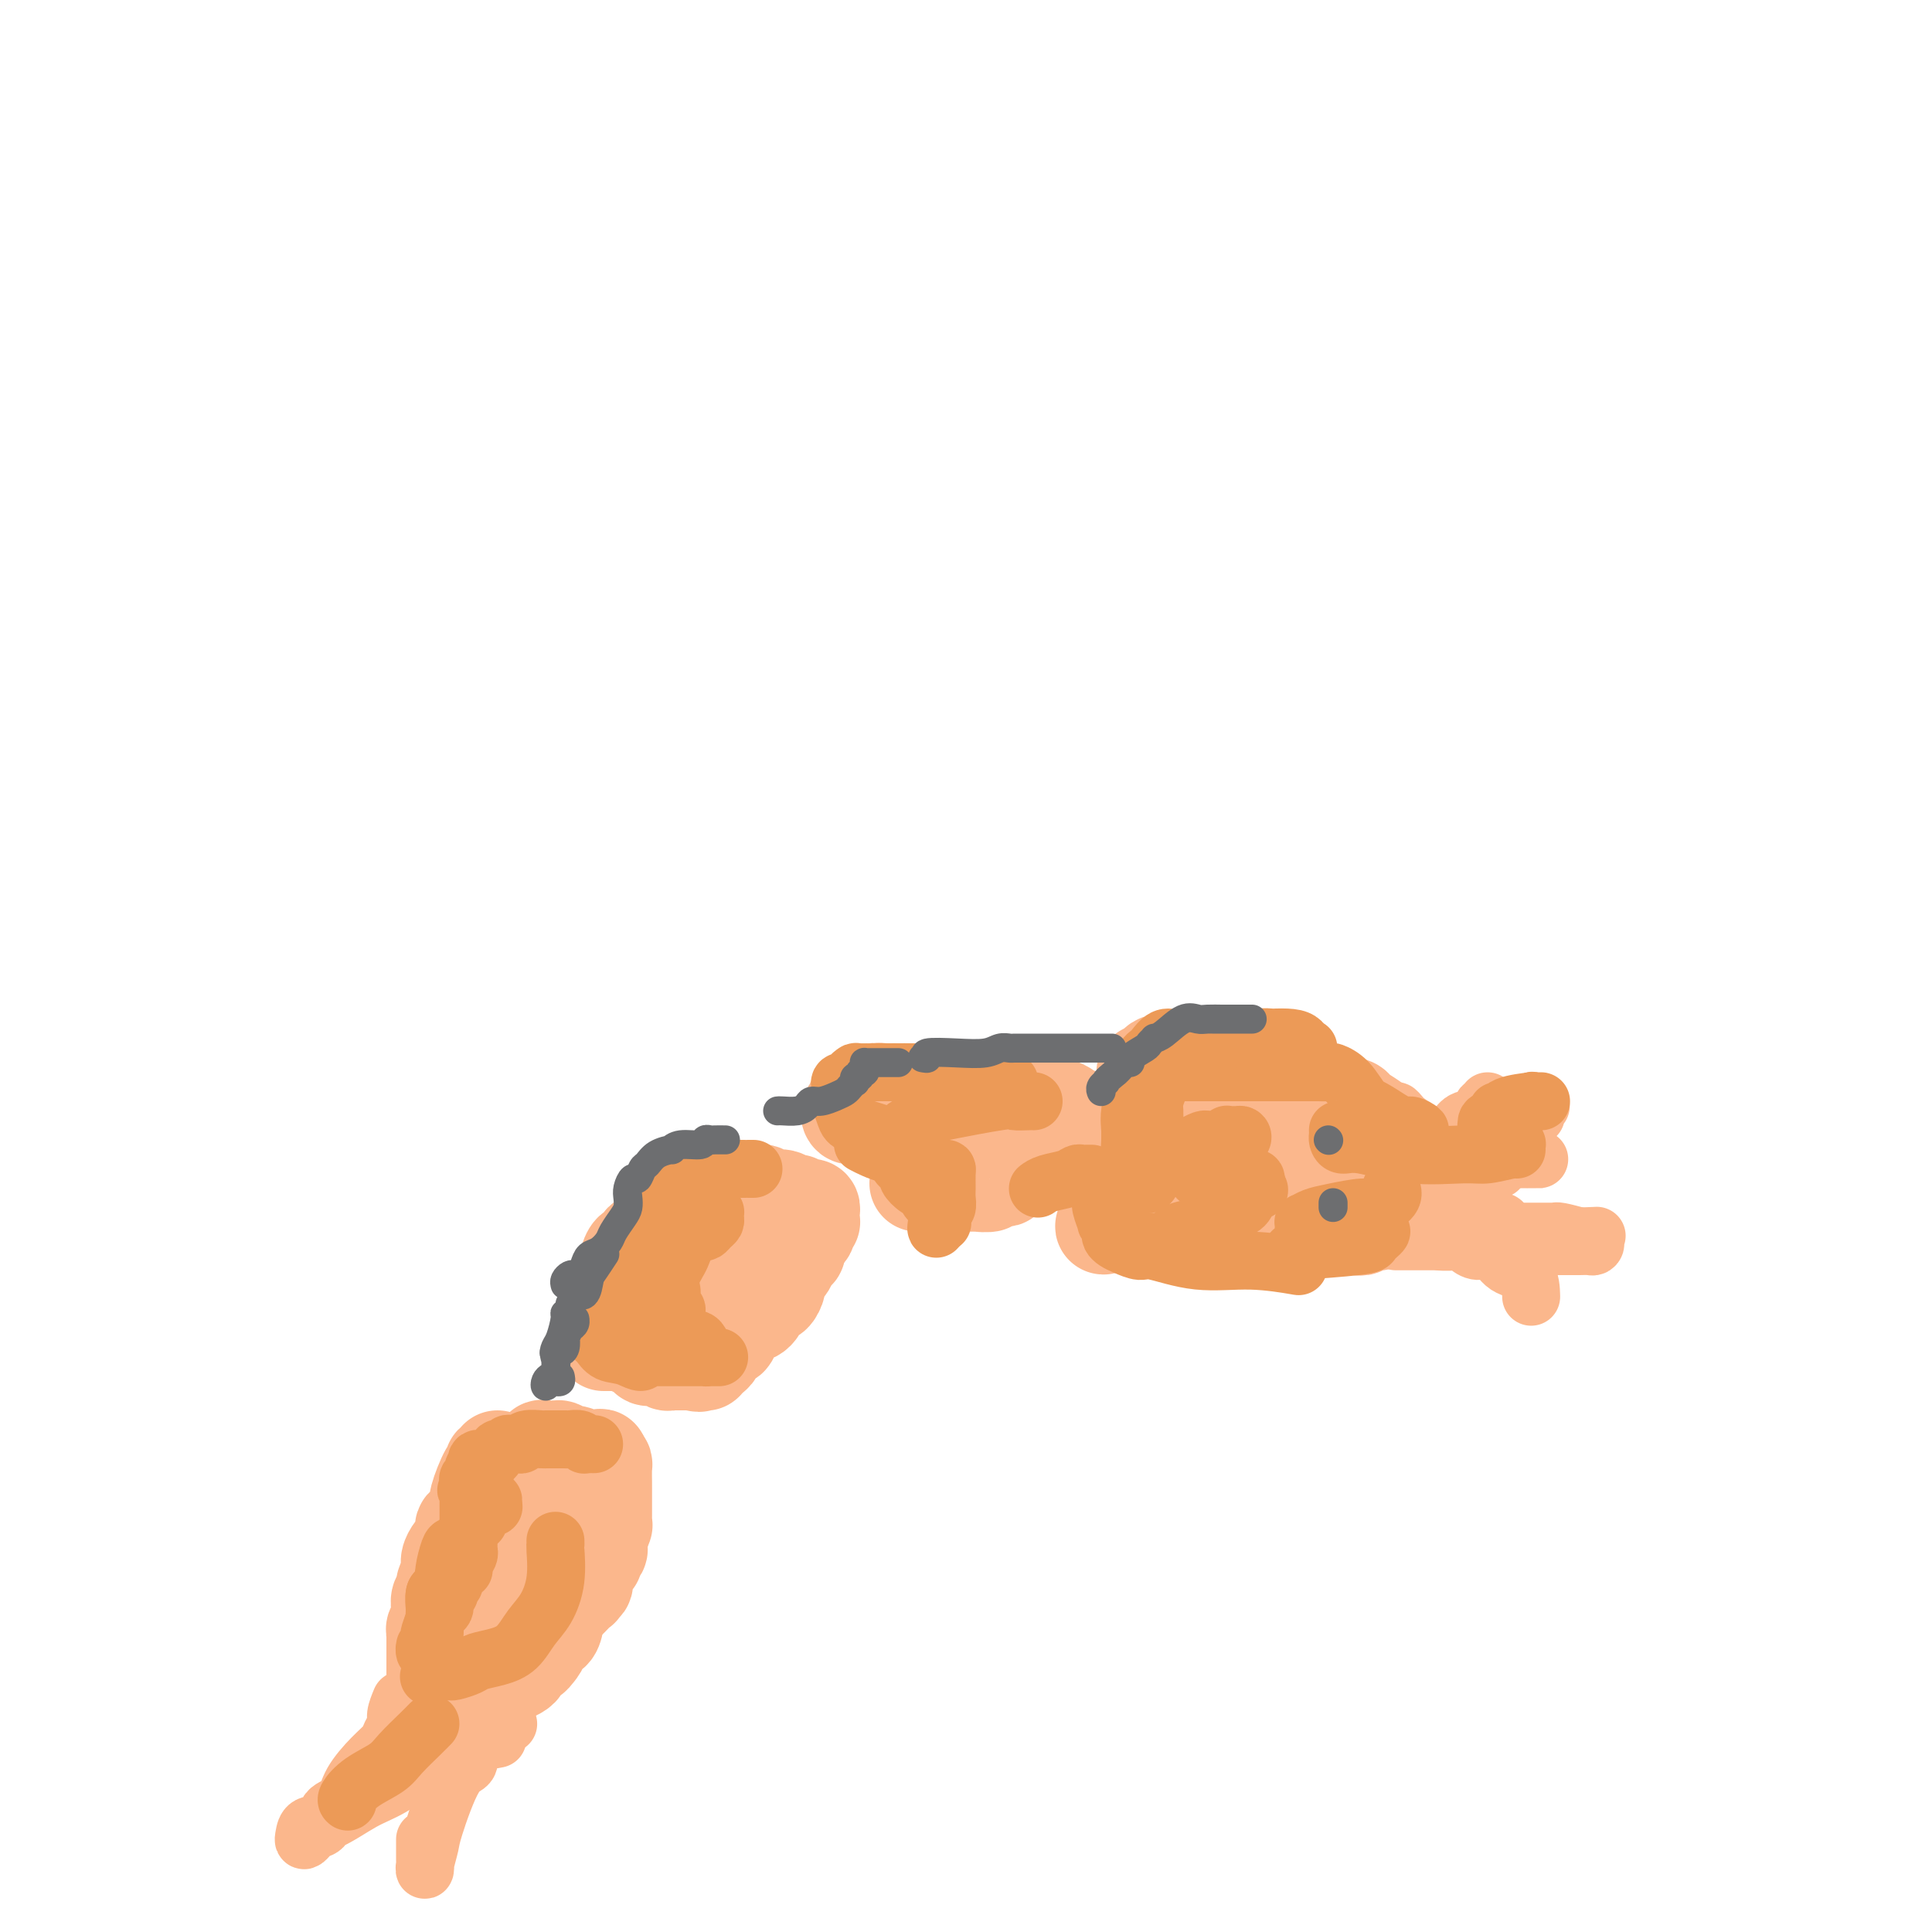 <svg viewBox='0 0 400 400' version='1.1' xmlns='http://www.w3.org/2000/svg' xmlns:xlink='http://www.w3.org/1999/xlink'><g fill='none' stroke='#FBB78C' stroke-width='20' stroke-linecap='round' stroke-linejoin='round'><path d='M103,302c0.117,0.455 0.234,0.910 0,1c-0.234,0.090 -0.819,-0.185 -1,0c-0.181,0.185 0.041,0.831 0,1c-0.041,0.169 -0.344,-0.138 -1,1c-0.656,1.138 -1.663,3.722 -2,5c-0.337,1.278 -0.002,1.249 0,2c0.002,0.751 -0.328,2.280 -1,3c-0.672,0.720 -1.687,0.630 -2,1c-0.313,0.370 0.075,1.200 0,2c-0.075,0.800 -0.612,1.570 -1,2c-0.388,0.430 -0.626,0.521 -1,1c-0.374,0.479 -0.884,1.347 -1,2c-0.116,0.653 0.161,1.091 0,2c-0.161,0.909 -0.761,2.288 -1,3c-0.239,0.712 -0.116,0.755 0,1c0.116,0.245 0.227,0.691 0,1c-0.227,0.309 -0.792,0.482 -1,1c-0.208,0.518 -0.060,1.381 0,2c0.060,0.619 0.030,0.993 0,1c-0.030,0.007 -0.061,-0.353 0,0c0.061,0.353 0.212,1.417 0,2c-0.212,0.583 -0.789,0.683 -1,1c-0.211,0.317 -0.057,0.849 0,1c0.057,0.151 0.015,-0.080 0,0c-0.015,0.080 -0.004,0.472 0,1c0.004,0.528 0.001,1.191 0,2c-0.001,0.809 -0.000,1.763 0,2c0.000,0.237 0.000,-0.244 0,0c-0.000,0.244 -0.000,1.213 0,2c0.000,0.787 0.000,1.394 0,2'/><path d='M90,347c-0.154,2.426 -0.038,0.492 0,0c0.038,-0.492 -0.001,0.457 0,1c0.001,0.543 0.041,0.681 0,1c-0.041,0.319 -0.165,0.818 0,1c0.165,0.182 0.618,0.046 1,0c0.382,-0.046 0.692,-0.002 1,0c0.308,0.002 0.612,-0.037 2,0c1.388,0.037 3.858,0.150 5,0c1.142,-0.150 0.955,-0.562 1,-1c0.045,-0.438 0.322,-0.901 1,-1c0.678,-0.099 1.757,0.167 2,0c0.243,-0.167 -0.351,-0.766 0,-1c0.351,-0.234 1.649,-0.104 2,0c0.351,0.104 -0.243,0.182 0,0c0.243,-0.182 1.322,-0.622 2,-1c0.678,-0.378 0.955,-0.692 1,-1c0.045,-0.308 -0.141,-0.610 0,-1c0.141,-0.390 0.610,-0.869 1,-1c0.390,-0.131 0.699,0.086 1,0c0.301,-0.086 0.592,-0.475 1,-1c0.408,-0.525 0.932,-1.187 1,-2c0.068,-0.813 -0.322,-1.776 0,-2c0.322,-0.224 1.354,0.290 2,0c0.646,-0.290 0.905,-1.386 1,-2c0.095,-0.614 0.027,-0.747 0,-1c-0.027,-0.253 -0.014,-0.627 0,-1'/><path d='M115,334c1.720,-2.184 1.022,-1.144 1,-1c-0.022,0.144 0.634,-0.607 1,-1c0.366,-0.393 0.441,-0.429 1,-1c0.559,-0.571 1.600,-1.676 2,-2c0.400,-0.324 0.159,0.135 0,0c-0.159,-0.135 -0.235,-0.862 0,-1c0.235,-0.138 0.780,0.313 1,0c0.220,-0.313 0.115,-1.390 0,-2c-0.115,-0.610 -0.241,-0.755 0,-1c0.241,-0.245 0.848,-0.592 1,-1c0.152,-0.408 -0.152,-0.879 0,-1c0.152,-0.121 0.759,0.108 1,0c0.241,-0.108 0.116,-0.551 0,-1c-0.116,-0.449 -0.224,-0.902 0,-1c0.224,-0.098 0.778,0.160 1,0c0.222,-0.160 0.112,-0.740 0,-1c-0.112,-0.260 -0.226,-0.202 0,-1c0.226,-0.798 0.793,-2.451 1,-3c0.207,-0.549 0.056,0.006 0,0c-0.056,-0.006 -0.015,-0.575 0,-1c0.015,-0.425 0.004,-0.708 0,-1c-0.004,-0.292 -0.001,-0.593 0,-1c0.001,-0.407 0.000,-0.919 0,-1c-0.000,-0.081 -0.000,0.269 0,0c0.000,-0.269 0.001,-1.158 0,-2c-0.001,-0.842 -0.003,-1.637 0,-2c0.003,-0.363 0.011,-0.293 0,-1c-0.011,-0.707 -0.041,-2.190 0,-3c0.041,-0.810 0.155,-0.946 0,-1c-0.155,-0.054 -0.577,-0.027 -1,0'/><path d='M124,303c0.189,-2.719 0.660,-0.517 0,0c-0.660,0.517 -2.453,-0.650 -3,-1c-0.547,-0.350 0.151,0.116 0,0c-0.151,-0.116 -1.150,-0.816 -2,-1c-0.850,-0.184 -1.551,0.147 -2,0c-0.449,-0.147 -0.645,-0.771 -1,-1c-0.355,-0.229 -0.869,-0.063 -1,0c-0.131,0.063 0.123,0.024 0,0c-0.123,-0.024 -0.622,-0.032 -1,0c-0.378,0.032 -0.637,0.102 -1,0c-0.363,-0.102 -0.832,-0.378 -1,0c-0.168,0.378 -0.035,1.411 0,2c0.035,0.589 -0.029,0.736 0,1c0.029,0.264 0.151,0.647 0,2c-0.151,1.353 -0.576,3.677 -1,6'/><path d='M111,311c-0.849,2.237 -1.470,2.328 -2,3c-0.530,0.672 -0.969,1.923 -1,3c-0.031,1.077 0.347,1.980 0,3c-0.347,1.020 -1.417,2.157 -2,3c-0.583,0.843 -0.677,1.392 -1,2c-0.323,0.608 -0.875,1.276 -1,2c-0.125,0.724 0.177,1.503 0,2c-0.177,0.497 -0.832,0.711 -1,1c-0.168,0.289 0.150,0.651 0,1c-0.150,0.349 -0.768,0.683 -1,1c-0.232,0.317 -0.076,0.616 0,1c0.076,0.384 0.074,0.852 0,1c-0.074,0.148 -0.219,-0.024 0,0c0.219,0.024 0.804,0.243 1,0c0.196,-0.243 0.004,-0.947 0,-1c-0.004,-0.053 0.181,0.546 1,0c0.819,-0.546 2.271,-2.239 3,-3c0.729,-0.761 0.735,-0.592 1,-1c0.265,-0.408 0.789,-1.392 1,-2c0.211,-0.608 0.109,-0.840 0,-1c-0.109,-0.160 -0.225,-0.249 0,-1c0.225,-0.751 0.791,-2.164 1,-4c0.209,-1.836 0.060,-4.096 0,-5c-0.060,-0.904 -0.030,-0.452 0,0'/><path d='M125,278c0.333,-0.001 0.667,-0.001 1,0c0.333,0.001 0.666,0.004 1,0c0.334,-0.004 0.671,-0.016 1,0c0.329,0.016 0.652,0.061 1,0c0.348,-0.061 0.720,-0.228 1,0c0.280,0.228 0.466,0.849 1,1c0.534,0.151 1.415,-0.170 2,0c0.585,0.170 0.874,0.830 1,1c0.126,0.170 0.089,-0.151 0,0c-0.089,0.151 -0.232,0.773 0,1c0.232,0.227 0.837,0.060 1,0c0.163,-0.060 -0.115,-0.012 0,0c0.115,0.012 0.623,-0.011 1,0c0.377,0.011 0.622,0.055 1,0c0.378,-0.055 0.889,-0.211 1,0c0.111,0.211 -0.177,0.789 0,1c0.177,0.211 0.821,0.057 1,0c0.179,-0.057 -0.106,-0.015 0,0c0.106,0.015 0.603,0.004 1,0c0.397,-0.004 0.694,-0.001 1,0c0.306,0.001 0.621,0.000 1,0c0.379,-0.000 0.823,-0.000 1,0c0.177,0.000 0.089,0.000 0,0'/><path d='M143,282c2.967,0.618 1.386,0.163 1,0c-0.386,-0.163 0.423,-0.033 1,0c0.577,0.033 0.923,-0.031 1,0c0.077,0.031 -0.116,0.158 0,0c0.116,-0.158 0.542,-0.601 1,-1c0.458,-0.399 0.949,-0.754 1,-1c0.051,-0.246 -0.337,-0.384 0,-1c0.337,-0.616 1.401,-1.710 2,-2c0.599,-0.290 0.734,0.224 1,0c0.266,-0.224 0.663,-1.184 1,-2c0.337,-0.816 0.615,-1.486 1,-2c0.385,-0.514 0.877,-0.873 1,-1c0.123,-0.127 -0.125,-0.023 0,0c0.125,0.023 0.621,-0.035 1,0c0.379,0.035 0.640,0.163 1,0c0.360,-0.163 0.817,-0.619 1,-1c0.183,-0.381 0.090,-0.689 0,-1c-0.090,-0.311 -0.178,-0.625 0,-1c0.178,-0.375 0.622,-0.812 1,-1c0.378,-0.188 0.689,-0.126 1,0c0.311,0.126 0.622,0.318 1,0c0.378,-0.318 0.822,-1.145 1,-2c0.178,-0.855 0.089,-1.738 0,-2c-0.089,-0.262 -0.178,0.098 0,0c0.178,-0.098 0.622,-0.652 1,-1c0.378,-0.348 0.690,-0.488 1,-1c0.310,-0.512 0.619,-1.395 1,-2c0.381,-0.605 0.833,-0.932 1,-1c0.167,-0.068 0.048,0.123 0,0c-0.048,-0.123 -0.024,-0.562 0,-1'/><path d='M165,258c1.405,-2.400 0.916,-1.901 1,-2c0.084,-0.099 0.740,-0.796 1,-1c0.260,-0.204 0.122,0.086 0,0c-0.122,-0.086 -0.229,-0.548 0,-1c0.229,-0.452 0.794,-0.895 1,-1c0.206,-0.105 0.052,0.129 0,0c-0.052,-0.129 -0.003,-0.622 0,-1c0.003,-0.378 -0.041,-0.641 0,-1c0.041,-0.359 0.166,-0.813 0,-1c-0.166,-0.187 -0.625,-0.107 -1,0c-0.375,0.107 -0.667,0.240 -1,0c-0.333,-0.240 -0.709,-0.853 -1,-1c-0.291,-0.147 -0.499,0.171 -1,0c-0.501,-0.171 -1.295,-0.830 -2,-1c-0.705,-0.170 -1.320,0.151 -2,0c-0.680,-0.151 -1.425,-0.773 -2,-1c-0.575,-0.227 -0.981,-0.060 -1,0c-0.019,0.060 0.348,0.014 0,0c-0.348,-0.014 -1.410,0.003 -2,0c-0.590,-0.003 -0.706,-0.025 -1,0c-0.294,0.025 -0.764,0.098 -1,0c-0.236,-0.098 -0.239,-0.367 -1,0c-0.761,0.367 -2.282,1.368 -3,2c-0.718,0.632 -0.634,0.894 -1,1c-0.366,0.106 -1.182,0.056 -2,0c-0.818,-0.056 -1.636,-0.117 -2,0c-0.364,0.117 -0.273,0.413 -1,1c-0.727,0.587 -2.273,1.466 -3,2c-0.727,0.534 -0.636,0.724 -1,1c-0.364,0.276 -1.182,0.638 -2,1'/><path d='M137,255c-3.427,1.273 -1.496,0.454 -1,0c0.496,-0.454 -0.444,-0.544 -1,0c-0.556,0.544 -0.727,1.721 -1,2c-0.273,0.279 -0.646,-0.339 -1,0c-0.354,0.339 -0.687,1.636 -1,2c-0.313,0.364 -0.605,-0.204 -1,0c-0.395,0.204 -0.895,1.181 -1,2c-0.105,0.819 0.183,1.480 0,2c-0.183,0.520 -0.836,0.900 -1,1c-0.164,0.100 0.163,-0.079 0,0c-0.163,0.079 -0.814,0.417 -1,1c-0.186,0.583 0.094,1.413 0,2c-0.094,0.587 -0.562,0.932 -1,1c-0.438,0.068 -0.846,-0.139 -1,0c-0.154,0.139 -0.053,0.626 0,1c0.053,0.374 0.057,0.635 0,1c-0.057,0.365 -0.174,0.834 0,1c0.174,0.166 0.639,0.031 1,0c0.361,-0.031 0.619,0.044 1,0c0.381,-0.044 0.886,-0.208 1,0c0.114,0.208 -0.162,0.788 0,1c0.162,0.212 0.764,0.057 1,0c0.236,-0.057 0.108,-0.015 0,0c-0.108,0.015 -0.196,0.004 0,0c0.196,-0.004 0.676,-0.000 1,0c0.324,0.000 0.493,-0.003 1,0c0.507,0.003 1.352,0.011 2,0c0.648,-0.011 1.097,-0.041 2,0c0.903,0.041 2.258,0.155 3,0c0.742,-0.155 0.871,-0.577 1,-1'/><path d='M140,271c2.799,0.127 2.796,-0.555 3,-1c0.204,-0.445 0.615,-0.654 1,-1c0.385,-0.346 0.743,-0.829 1,-1c0.257,-0.171 0.412,-0.031 1,0c0.588,0.031 1.608,-0.048 2,0c0.392,0.048 0.155,0.223 0,0c-0.155,-0.223 -0.227,-0.844 0,-1c0.227,-0.156 0.752,0.155 1,0c0.248,-0.155 0.219,-0.774 0,-1c-0.219,-0.226 -0.630,-0.058 -1,0c-0.370,0.058 -0.701,0.005 -1,0c-0.299,-0.005 -0.567,0.037 -1,0c-0.433,-0.037 -1.030,-0.154 -2,0c-0.970,0.154 -2.311,0.577 -3,1c-0.689,0.423 -0.724,0.845 -1,1c-0.276,0.155 -0.793,0.044 -1,0c-0.207,-0.044 -0.103,-0.022 0,0'/><path d='M190,245c0.303,0.000 0.606,0.000 1,0c0.394,-0.000 0.879,-0.000 1,0c0.121,0.000 -0.122,0.000 0,0c0.122,-0.000 0.610,-0.000 1,0c0.390,0.000 0.682,0.000 1,0c0.318,-0.000 0.661,-0.000 1,0c0.339,0.000 0.673,0.000 1,0c0.327,-0.000 0.649,-0.000 1,0c0.351,0.000 0.733,0.001 1,0c0.267,-0.001 0.418,-0.004 1,0c0.582,0.004 1.593,0.016 2,0c0.407,-0.016 0.209,-0.061 1,0c0.791,0.061 2.570,0.228 3,0c0.430,-0.228 -0.488,-0.849 0,-1c0.488,-0.151 2.384,0.170 3,0c0.616,-0.170 -0.048,-0.829 0,-1c0.048,-0.171 0.808,0.148 1,0c0.192,-0.148 -0.183,-0.761 0,-1c0.183,-0.239 0.924,-0.103 1,0c0.076,0.103 -0.513,0.172 0,0c0.513,-0.172 2.126,-0.586 3,-1c0.874,-0.414 1.008,-0.828 1,-1c-0.008,-0.172 -0.157,-0.101 0,0c0.157,0.101 0.620,0.234 1,0c0.380,-0.234 0.676,-0.833 1,-1c0.324,-0.167 0.675,0.099 1,0c0.325,-0.099 0.623,-0.563 1,-1c0.377,-0.437 0.832,-0.849 1,-1c0.168,-0.151 0.048,-0.043 0,0c-0.048,0.043 -0.024,0.022 0,0'/><path d='M219,237c2.364,-1.190 1.274,-0.165 1,0c-0.274,0.165 0.266,-0.529 1,-1c0.734,-0.471 1.660,-0.717 2,-1c0.340,-0.283 0.092,-0.602 0,-1c-0.092,-0.398 -0.028,-0.877 0,-1c0.028,-0.123 0.020,0.108 0,0c-0.020,-0.108 -0.051,-0.555 0,-1c0.051,-0.445 0.184,-0.889 0,-1c-0.184,-0.111 -0.687,0.110 -1,0c-0.313,-0.110 -0.437,-0.551 -1,-1c-0.563,-0.449 -1.565,-0.905 -2,-1c-0.435,-0.095 -0.303,0.171 -1,0c-0.697,-0.171 -2.222,-0.778 -3,-1c-0.778,-0.222 -0.809,-0.059 -1,0c-0.191,0.059 -0.540,0.016 -1,0c-0.460,-0.016 -1.029,-0.003 -2,0c-0.971,0.003 -2.344,-0.003 -3,0c-0.656,0.003 -0.594,0.015 -1,0c-0.406,-0.015 -1.278,-0.055 -2,0c-0.722,0.055 -1.293,0.207 -2,0c-0.707,-0.207 -1.551,-0.774 -2,-1c-0.449,-0.226 -0.502,-0.112 -1,0c-0.498,0.112 -1.442,0.223 -2,0c-0.558,-0.223 -0.731,-0.778 -1,-1c-0.269,-0.222 -0.635,-0.111 -1,0'/><path d='M196,226c-4.489,-0.619 -3.212,-0.166 -3,0c0.212,0.166 -0.640,0.044 -1,0c-0.360,-0.044 -0.228,-0.012 -1,0c-0.772,0.012 -2.449,0.003 -3,0c-0.551,-0.003 0.022,-0.001 0,0c-0.022,0.001 -0.640,-0.001 -1,0c-0.360,0.001 -0.463,0.004 -1,0c-0.537,-0.004 -1.507,-0.016 -2,0c-0.493,0.016 -0.510,0.061 -1,0c-0.490,-0.061 -1.455,-0.226 -2,0c-0.545,0.226 -0.672,0.844 -1,1c-0.328,0.156 -0.858,-0.150 -1,0c-0.142,0.150 0.105,0.757 0,1c-0.105,0.243 -0.563,0.122 -1,0c-0.437,-0.122 -0.853,-0.244 -1,0c-0.147,0.244 -0.027,0.854 0,1c0.027,0.146 -0.041,-0.171 0,0c0.041,0.171 0.192,0.830 0,1c-0.192,0.170 -0.725,-0.148 -1,0c-0.275,0.148 -0.291,0.761 0,1c0.291,0.239 0.890,0.103 1,0c0.110,-0.103 -0.270,-0.172 0,0c0.270,0.172 1.191,0.585 2,1c0.809,0.415 1.505,0.833 2,1c0.495,0.167 0.787,0.083 1,0c0.213,-0.083 0.347,-0.167 1,0c0.653,0.167 1.827,0.583 3,1'/><path d='M186,234c1.586,0.786 1.052,0.750 1,1c-0.052,0.250 0.377,0.785 1,1c0.623,0.215 1.439,0.109 2,0c0.561,-0.109 0.868,-0.221 1,0c0.132,0.221 0.088,0.777 0,1c-0.088,0.223 -0.220,0.115 0,0c0.220,-0.115 0.791,-0.237 1,0c0.209,0.237 0.056,0.834 0,1c-0.056,0.166 -0.015,-0.100 0,0c0.015,0.100 0.004,0.565 0,1c-0.004,0.435 -0.001,0.838 0,1c0.001,0.162 0.001,0.081 0,0'/><path d='M256,231c-0.311,-0.081 -0.622,-0.161 -1,0c-0.378,0.161 -0.823,0.564 -1,1c-0.177,0.436 -0.085,0.904 0,1c0.085,0.096 0.164,-0.182 0,0c-0.164,0.182 -0.569,0.823 -1,1c-0.431,0.177 -0.886,-0.110 -1,0c-0.114,0.110 0.113,0.618 0,1c-0.113,0.382 -0.566,0.637 -1,1c-0.434,0.363 -0.848,0.832 -1,1c-0.152,0.168 -0.041,0.034 0,0c0.041,-0.034 0.011,0.032 0,0c-0.011,-0.032 -0.003,-0.164 0,0c0.003,0.164 0.001,0.622 0,1c-0.001,0.378 -0.000,0.675 0,1c0.000,0.325 0.000,0.679 0,1c-0.000,0.321 -0.000,0.611 0,1c0.000,0.389 0.000,0.878 0,1c-0.000,0.122 -0.000,-0.122 0,0c0.000,0.122 0.000,0.610 0,1c-0.000,0.390 -0.000,0.683 0,1c0.000,0.317 0.000,0.659 0,1'/><path d='M250,245c-0.001,1.494 -0.005,1.227 0,1c0.005,-0.227 0.019,-0.416 0,0c-0.019,0.416 -0.071,1.436 0,2c0.071,0.564 0.265,0.673 0,1c-0.265,0.327 -0.989,0.871 -2,1c-1.011,0.129 -2.309,-0.159 -3,0c-0.691,0.159 -0.774,0.764 -1,1c-0.226,0.236 -0.593,0.102 -1,0c-0.407,-0.102 -0.852,-0.171 -1,0c-0.148,0.171 0.001,0.582 0,1c-0.001,0.418 -0.151,0.843 0,1c0.151,0.157 0.603,0.046 1,0c0.397,-0.046 0.739,-0.026 1,0c0.261,0.026 0.439,0.060 1,0c0.561,-0.060 1.503,-0.212 2,0c0.497,0.212 0.548,0.789 1,1c0.452,0.211 1.303,0.057 2,0c0.697,-0.057 1.238,-0.015 2,0c0.762,0.015 1.744,0.004 2,0c0.256,-0.004 -0.212,-0.001 0,0c0.212,0.001 1.106,0.001 2,0'/><path d='M256,254c2.700,0.464 2.450,0.124 3,0c0.550,-0.124 1.900,-0.033 3,0c1.100,0.033 1.949,0.009 3,0c1.051,-0.009 2.305,-0.002 3,0c0.695,0.002 0.833,0.001 1,0c0.167,-0.001 0.363,-0.000 1,0c0.637,0.000 1.715,0.000 2,0c0.285,-0.000 -0.223,-0.000 0,0c0.223,0.000 1.176,-0.000 2,0c0.824,0.000 1.517,0.000 2,0c0.483,-0.000 0.755,-0.000 1,0c0.245,0.000 0.461,0.001 1,0c0.539,-0.001 1.400,-0.004 2,0c0.600,0.004 0.939,0.015 1,0c0.061,-0.015 -0.155,-0.057 0,0c0.155,0.057 0.683,0.213 1,0c0.317,-0.213 0.424,-0.793 1,-1c0.576,-0.207 1.623,-0.039 2,0c0.377,0.039 0.086,-0.050 0,0c-0.086,0.050 0.033,0.238 0,0c-0.033,-0.238 -0.216,-0.904 0,-1c0.216,-0.096 0.833,0.378 1,0c0.167,-0.378 -0.114,-1.607 0,-2c0.114,-0.393 0.623,0.049 1,0c0.377,-0.049 0.623,-0.591 1,-1c0.377,-0.409 0.886,-0.687 1,-1c0.114,-0.313 -0.165,-0.661 0,-1c0.165,-0.339 0.776,-0.668 1,-1c0.224,-0.332 0.060,-0.666 0,-1c-0.060,-0.334 -0.017,-0.667 0,-1c0.017,-0.333 0.009,-0.667 0,-1'/><path d='M290,243c0.618,-1.646 0.162,-1.262 0,-1c-0.162,0.262 -0.028,0.403 0,0c0.028,-0.403 -0.048,-1.348 0,-2c0.048,-0.652 0.219,-1.010 0,-1c-0.219,0.010 -0.828,0.387 -1,0c-0.172,-0.387 0.093,-1.539 0,-2c-0.093,-0.461 -0.546,-0.231 -1,0c-0.454,0.231 -0.910,0.464 -1,0c-0.090,-0.464 0.186,-1.627 0,-2c-0.186,-0.373 -0.835,0.042 -1,0c-0.165,-0.042 0.155,-0.540 0,-1c-0.155,-0.460 -0.785,-0.883 -1,-1c-0.215,-0.117 -0.015,0.071 0,0c0.015,-0.071 -0.154,-0.400 -1,-1c-0.846,-0.600 -2.368,-1.471 -3,-2c-0.632,-0.529 -0.374,-0.715 -1,-1c-0.626,-0.285 -2.136,-0.669 -3,-1c-0.864,-0.331 -1.082,-0.610 -2,-1c-0.918,-0.390 -2.536,-0.893 -3,-1c-0.464,-0.107 0.225,0.182 0,0c-0.225,-0.182 -1.364,-0.834 -2,-1c-0.636,-0.166 -0.769,0.153 -1,0c-0.231,-0.153 -0.561,-0.777 -1,-1c-0.439,-0.223 -0.986,-0.046 -2,0c-1.014,0.046 -2.496,-0.041 -3,0c-0.504,0.041 -0.032,0.208 0,0c0.032,-0.208 -0.378,-0.790 -1,-1c-0.622,-0.210 -1.455,-0.046 -2,0c-0.545,0.046 -0.800,-0.026 -1,0c-0.200,0.026 -0.343,0.150 -1,0c-0.657,-0.150 -1.829,-0.575 -3,-1'/><path d='M255,222c-4.208,-1.254 -1.729,-0.389 -1,0c0.729,0.389 -0.291,0.301 -1,0c-0.709,-0.301 -1.108,-0.817 -2,-1c-0.892,-0.183 -2.277,-0.035 -3,0c-0.723,0.035 -0.785,-0.043 -1,0c-0.215,0.043 -0.582,0.208 -1,0c-0.418,-0.208 -0.885,-0.788 -1,-1c-0.115,-0.212 0.123,-0.057 0,0c-0.123,0.057 -0.607,0.015 -1,0c-0.393,-0.015 -0.697,-0.005 -1,0c-0.303,0.005 -0.607,0.004 -1,0c-0.393,-0.004 -0.876,-0.011 -1,0c-0.124,0.011 0.110,0.041 0,0c-0.110,-0.041 -0.565,-0.152 -1,0c-0.435,0.152 -0.848,0.565 -1,1c-0.152,0.435 -0.041,0.890 0,1c0.041,0.110 0.011,-0.125 0,0c-0.011,0.125 -0.003,0.611 0,1c0.003,0.389 0.001,0.682 0,1c-0.001,0.318 -0.000,0.662 0,1c0.000,0.338 0.000,0.672 0,1c-0.000,0.328 -0.000,0.651 0,1c0.000,0.349 0.000,0.722 0,1c-0.000,0.278 -0.000,0.459 0,1c0.000,0.541 0.000,1.440 0,2c-0.000,0.560 -0.000,0.780 0,1'/><path d='M239,232c-0.003,1.629 -0.011,0.202 0,0c0.011,-0.202 0.041,0.821 0,1c-0.041,0.179 -0.155,-0.486 0,0c0.155,0.486 0.577,2.123 1,3c0.423,0.877 0.845,0.994 1,1c0.155,0.006 0.041,-0.100 0,0c-0.041,0.100 -0.011,0.404 0,1c0.011,0.596 0.003,1.483 0,2c-0.003,0.517 -0.001,0.663 0,1c0.001,0.337 -0.000,0.865 0,1c0.000,0.135 0.002,-0.123 0,0c-0.002,0.123 -0.008,0.625 0,1c0.008,0.375 0.030,0.622 0,1c-0.030,0.378 -0.113,0.888 0,1c0.113,0.112 0.423,-0.174 0,0c-0.423,0.174 -1.577,0.807 -2,1c-0.423,0.193 -0.115,-0.053 0,0c0.115,0.053 0.035,0.407 0,1c-0.035,0.593 -0.027,1.427 0,2c0.027,0.573 0.074,0.886 0,1c-0.074,0.114 -0.267,0.031 0,0c0.267,-0.031 0.995,-0.008 2,0c1.005,0.008 2.287,0.002 3,0c0.713,-0.002 0.856,-0.001 1,0'/><path d='M245,250c1.468,0.155 2.138,0.043 3,0c0.862,-0.043 1.918,-0.015 3,0c1.082,0.015 2.192,0.019 3,0c0.808,-0.019 1.314,-0.060 2,0c0.686,0.060 1.551,0.222 2,0c0.449,-0.222 0.481,-0.829 1,-1c0.519,-0.171 1.525,0.094 2,0c0.475,-0.094 0.417,-0.547 1,-1c0.583,-0.453 1.805,-0.906 3,-1c1.195,-0.094 2.362,0.172 3,0c0.638,-0.172 0.748,-0.782 1,-1c0.252,-0.218 0.645,-0.044 1,0c0.355,0.044 0.672,-0.041 1,0c0.328,0.041 0.666,0.208 1,0c0.334,-0.208 0.664,-0.791 1,-1c0.336,-0.209 0.678,-0.045 1,0c0.322,0.045 0.624,-0.030 1,0c0.376,0.030 0.827,0.166 1,0c0.173,-0.166 0.068,-0.633 0,-1c-0.068,-0.367 -0.098,-0.634 0,-1c0.098,-0.366 0.325,-0.830 0,-1c-0.325,-0.170 -1.203,-0.046 -2,0c-0.797,0.046 -1.513,0.012 -2,0c-0.487,-0.012 -0.747,-0.003 -1,0c-0.253,0.003 -0.501,0.001 -1,0c-0.499,-0.001 -1.250,-0.000 -2,0'/><path d='M268,242c-1.628,-0.147 -1.697,-0.015 -2,0c-0.303,0.015 -0.840,-0.087 -2,0c-1.160,0.087 -2.941,0.362 -4,1c-1.059,0.638 -1.394,1.639 -2,2c-0.606,0.361 -1.481,0.083 -2,0c-0.519,-0.083 -0.682,0.030 -1,0c-0.318,-0.030 -0.792,-0.201 -1,0c-0.208,0.201 -0.151,0.776 0,1c0.151,0.224 0.396,0.097 0,0c-0.396,-0.097 -1.432,-0.166 -2,0c-0.568,0.166 -0.667,0.565 -1,1c-0.333,0.435 -0.900,0.905 -1,1c-0.100,0.095 0.268,-0.185 0,0c-0.268,0.185 -1.171,0.834 -2,1c-0.829,0.166 -1.584,-0.151 -2,0c-0.416,0.151 -0.492,0.772 -1,1c-0.508,0.228 -1.449,0.065 -2,0c-0.551,-0.065 -0.711,-0.031 -1,0c-0.289,0.031 -0.708,0.060 -1,0c-0.292,-0.060 -0.456,-0.209 -1,0c-0.544,0.209 -1.467,0.774 -2,1c-0.533,0.226 -0.677,0.112 -1,0c-0.323,-0.112 -0.827,-0.222 -1,0c-0.173,0.222 -0.016,0.778 0,1c0.016,0.222 -0.109,0.112 -1,0c-0.891,-0.112 -2.548,-0.226 -3,0c-0.452,0.226 0.301,0.792 0,1c-0.301,0.208 -1.658,0.060 -2,0c-0.342,-0.060 0.329,-0.030 1,0'/><path d='M231,253c-5.481,1.709 -0.685,0.482 1,0c1.685,-0.482 0.258,-0.219 0,0c-0.258,0.219 0.651,0.396 2,0c1.349,-0.396 3.136,-1.363 4,-2c0.864,-0.637 0.804,-0.944 1,-1c0.196,-0.056 0.649,0.139 1,0c0.351,-0.139 0.600,-0.611 1,-1c0.400,-0.389 0.951,-0.696 1,-1c0.049,-0.304 -0.403,-0.605 0,-1c0.403,-0.395 1.662,-0.884 2,-1c0.338,-0.116 -0.245,0.142 0,0c0.245,-0.142 1.317,-0.685 2,-1c0.683,-0.315 0.975,-0.403 1,-1c0.025,-0.597 -0.218,-1.704 0,-2c0.218,-0.296 0.895,0.219 1,0c0.105,-0.219 -0.364,-1.172 0,-2c0.364,-0.828 1.562,-1.531 2,-2c0.438,-0.469 0.117,-0.703 0,-1c-0.117,-0.297 -0.031,-0.657 0,-1c0.031,-0.343 0.008,-0.669 0,-1c-0.008,-0.331 -0.002,-0.666 0,-1c0.002,-0.334 0.001,-0.668 0,-1c-0.001,-0.332 -0.003,-0.663 0,-1c0.003,-0.337 0.012,-0.682 0,-1c-0.012,-0.318 -0.045,-0.610 0,-1c0.045,-0.390 0.167,-0.879 0,-1c-0.167,-0.121 -0.622,0.125 -1,0c-0.378,-0.125 -0.679,-0.621 -1,-1c-0.321,-0.379 -0.663,-0.640 -1,-1c-0.337,-0.360 -0.668,-0.817 -1,-1c-0.332,-0.183 -0.666,-0.091 -1,0'/><path d='M245,226c-0.891,-0.625 -0.620,-0.688 -1,-1c-0.380,-0.312 -1.411,-0.872 -2,-1c-0.589,-0.128 -0.736,0.176 -1,0c-0.264,-0.176 -0.645,-0.832 -1,-1c-0.355,-0.168 -0.683,0.151 -1,0c-0.317,-0.151 -0.624,-0.771 -1,-1c-0.376,-0.229 -0.822,-0.065 -1,0c-0.178,0.065 -0.089,0.033 0,0'/></g>
<g fill='none' stroke='#FBB78C' stroke-width='12' stroke-linecap='round' stroke-linejoin='round'><path d='M296,238c0.333,-0.001 0.666,-0.001 1,0c0.334,0.001 0.669,0.004 1,0c0.331,-0.004 0.658,-0.016 1,0c0.342,0.016 0.697,0.061 1,0c0.303,-0.061 0.552,-0.226 1,0c0.448,0.226 1.094,0.845 2,1c0.906,0.155 2.071,-0.155 3,0c0.929,0.155 1.621,0.774 2,1c0.379,0.226 0.444,0.061 1,0c0.556,-0.061 1.604,-0.016 3,0c1.396,0.016 3.142,0.004 4,0c0.858,-0.004 0.830,-0.001 1,0c0.170,0.001 0.537,0.000 1,0c0.463,-0.000 1.020,-0.001 1,0c-0.020,0.001 -0.617,0.002 -1,0c-0.383,-0.002 -0.553,-0.007 -1,0c-0.447,0.007 -1.173,0.026 -2,0c-0.827,-0.026 -1.755,-0.098 -4,0c-2.245,0.098 -5.806,0.366 -8,0c-2.194,-0.366 -3.021,-1.366 -4,-2c-0.979,-0.634 -2.110,-0.901 -3,-1c-0.890,-0.099 -1.540,-0.028 -2,0c-0.460,0.028 -0.730,0.014 -1,0'/><path d='M293,237c-4.136,-0.338 -1.476,0.317 -1,0c0.476,-0.317 -1.231,-1.606 -2,-2c-0.769,-0.394 -0.598,0.106 -1,0c-0.402,-0.106 -1.376,-0.817 -2,-1c-0.624,-0.183 -0.896,0.161 -1,0c-0.104,-0.161 -0.038,-0.827 0,-1c0.038,-0.173 0.048,0.146 0,0c-0.048,-0.146 -0.152,-0.756 0,-1c0.152,-0.244 0.562,-0.123 1,0c0.438,0.123 0.905,0.246 1,0c0.095,-0.246 -0.183,-0.862 0,-1c0.183,-0.138 0.826,0.203 1,0c0.174,-0.203 -0.122,-0.948 0,-1c0.122,-0.052 0.660,0.591 1,1c0.340,0.409 0.481,0.585 1,1c0.519,0.415 1.418,1.070 3,2c1.582,0.930 3.849,2.135 5,3c1.151,0.865 1.186,1.390 2,2c0.814,0.610 2.407,1.305 4,2'/><path d='M305,241c3.190,1.774 2.665,1.211 3,1c0.335,-0.211 1.530,-0.068 2,0c0.470,0.068 0.213,0.060 0,0c-0.213,-0.060 -0.383,-0.172 -1,0c-0.617,0.172 -1.679,0.627 -3,1c-1.321,0.373 -2.899,0.664 -4,1c-1.101,0.336 -1.723,0.717 -3,1c-1.277,0.283 -3.207,0.467 -5,1c-1.793,0.533 -3.448,1.415 -4,2c-0.552,0.585 -0.001,0.875 0,1c0.001,0.125 -0.548,0.086 -1,0c-0.452,-0.086 -0.808,-0.219 -1,0c-0.192,0.219 -0.221,0.790 0,1c0.221,0.210 0.692,0.059 1,0c0.308,-0.059 0.453,-0.027 1,0c0.547,0.027 1.495,0.049 3,0c1.505,-0.049 3.565,-0.171 5,0c1.435,0.171 2.245,0.633 3,1c0.755,0.367 1.456,0.637 3,1c1.544,0.363 3.931,0.819 5,1c1.069,0.181 0.819,0.087 1,0c0.181,-0.087 0.792,-0.167 1,0c0.208,0.167 0.015,0.581 0,1c-0.015,0.419 0.150,0.844 0,1c-0.150,0.156 -0.614,0.045 -1,0c-0.386,-0.045 -0.693,-0.022 -1,0'/><path d='M309,255c2.943,1.016 -0.198,1.057 -2,1c-1.802,-0.057 -2.265,-0.211 -3,0c-0.735,0.211 -1.741,0.789 -3,1c-1.259,0.211 -2.772,0.057 -4,0c-1.228,-0.057 -2.170,-0.015 -3,0c-0.830,0.015 -1.548,0.004 -2,0c-0.452,-0.004 -0.639,-0.001 -1,0c-0.361,0.001 -0.895,0.000 -1,0c-0.105,-0.000 0.221,-0.000 0,0c-0.221,0.000 -0.988,0.000 -1,0c-0.012,-0.000 0.730,-0.000 1,0c0.270,0.000 0.068,0.001 1,0c0.932,-0.001 2.998,-0.003 4,0c1.002,0.003 0.941,0.011 2,0c1.059,-0.011 3.240,-0.041 5,0c1.760,0.041 3.101,0.155 4,0c0.899,-0.155 1.356,-0.577 2,-1c0.644,-0.423 1.476,-0.845 2,-1c0.524,-0.155 0.740,-0.041 1,0c0.260,0.041 0.563,0.011 1,0c0.437,-0.011 1.007,-0.003 2,0c0.993,0.003 2.411,0.000 3,0c0.589,-0.000 0.351,0.003 1,0c0.649,-0.003 2.184,-0.011 3,0c0.816,0.011 0.912,0.041 1,0c0.088,-0.041 0.168,-0.155 1,0c0.832,0.155 2.416,0.577 4,1'/><path d='M327,256c5.964,-0.199 2.873,-0.197 2,0c-0.873,0.197 0.470,0.589 1,1c0.530,0.411 0.247,0.842 0,1c-0.247,0.158 -0.458,0.042 -1,0c-0.542,-0.042 -1.416,-0.011 -2,0c-0.584,0.011 -0.878,0.003 -2,0c-1.122,-0.003 -3.074,-0.000 -5,0c-1.926,0.000 -3.828,-0.001 -6,0c-2.172,0.001 -4.615,0.005 -6,0c-1.385,-0.005 -1.710,-0.018 -2,0c-0.290,0.018 -0.543,0.068 -1,0c-0.457,-0.068 -1.117,-0.253 -1,0c0.117,0.253 1.012,0.944 2,1c0.988,0.056 2.069,-0.524 3,0c0.931,0.524 1.714,2.151 3,3c1.286,0.849 3.077,0.921 4,2c0.923,1.079 0.978,3.165 1,4c0.022,0.835 0.011,0.417 0,0'/><path d='M296,244c0.137,-0.318 0.274,-0.636 1,-1c0.726,-0.364 2.043,-0.776 3,-1c0.957,-0.224 1.556,-0.262 3,-1c1.444,-0.738 3.735,-2.177 5,-3c1.265,-0.823 1.505,-1.028 2,-1c0.495,0.028 1.247,0.291 2,0c0.753,-0.291 1.509,-1.135 2,-2c0.491,-0.865 0.719,-1.753 1,-2c0.281,-0.247 0.615,0.145 1,0c0.385,-0.145 0.820,-0.826 1,-1c0.180,-0.174 0.106,0.159 0,0c-0.106,-0.159 -0.242,-0.810 0,-1c0.242,-0.190 0.863,0.081 1,0c0.137,-0.081 -0.212,-0.513 0,-1c0.212,-0.487 0.983,-1.029 1,-1c0.017,0.029 -0.721,0.628 -1,1c-0.279,0.372 -0.099,0.516 -1,1c-0.901,0.484 -2.882,1.307 -4,2c-1.118,0.693 -1.371,1.258 -3,2c-1.629,0.742 -4.632,1.663 -6,2c-1.368,0.337 -1.099,0.091 -1,0c0.099,-0.091 0.028,-0.026 0,0c-0.028,0.026 -0.014,0.013 0,0'/><path d='M303,237c-2.372,0.750 -0.804,-0.375 0,-1c0.804,-0.625 0.842,-0.749 1,-1c0.158,-0.251 0.435,-0.630 1,-1c0.565,-0.370 1.419,-0.731 2,-1c0.581,-0.269 0.889,-0.446 1,-1c0.111,-0.554 0.026,-1.485 0,-2c-0.026,-0.515 0.006,-0.614 0,-1c-0.006,-0.386 -0.050,-1.058 0,-1c0.050,0.058 0.194,0.845 0,1c-0.194,0.155 -0.725,-0.324 -1,0c-0.275,0.324 -0.294,1.449 -1,2c-0.706,0.551 -2.097,0.526 -3,1c-0.903,0.474 -1.317,1.448 -2,2c-0.683,0.552 -1.636,0.684 -3,1c-1.364,0.316 -3.139,0.817 -4,1c-0.861,0.183 -0.808,0.049 -1,0c-0.192,-0.049 -0.627,-0.012 -1,0c-0.373,0.012 -0.682,-0.001 -1,0c-0.318,0.001 -0.644,0.014 -1,0c-0.356,-0.014 -0.743,-0.056 -1,0c-0.257,0.056 -0.384,0.211 -1,0c-0.616,-0.211 -1.722,-0.789 -2,-1c-0.278,-0.211 0.271,-0.057 1,0c0.729,0.057 1.637,0.016 2,0c0.363,-0.016 0.182,-0.008 0,0'/><path d='M83,352c-0.449,1.090 -0.899,2.180 -1,3c-0.101,0.820 0.145,1.370 0,2c-0.145,0.630 -0.681,1.342 -1,2c-0.319,0.658 -0.422,1.263 -1,2c-0.578,0.737 -1.631,1.605 -3,3c-1.369,1.395 -3.053,3.315 -4,5c-0.947,1.685 -1.157,3.134 -2,4c-0.843,0.866 -2.321,1.151 -3,2c-0.679,0.849 -0.561,2.264 -1,3c-0.439,0.736 -1.437,0.792 -2,1c-0.563,0.208 -0.692,0.567 -1,1c-0.308,0.433 -0.796,0.940 -1,1c-0.204,0.060 -0.122,-0.327 0,-1c0.122,-0.673 0.286,-1.631 1,-2c0.714,-0.369 1.978,-0.148 4,-1c2.022,-0.852 4.802,-2.778 7,-4c2.198,-1.222 3.815,-1.742 6,-3c2.185,-1.258 4.937,-3.254 8,-5c3.063,-1.746 6.436,-3.242 8,-4c1.564,-0.758 1.320,-0.778 2,-1c0.680,-0.222 2.285,-0.647 3,-1c0.715,-0.353 0.539,-0.633 1,-1c0.461,-0.367 1.560,-0.819 2,-1c0.440,-0.181 0.220,-0.090 0,0'/><path d='M103,360c-1.404,0.258 -2.808,0.515 -4,1c-1.192,0.485 -2.173,1.197 -3,2c-0.827,0.803 -1.501,1.696 -2,2c-0.499,0.304 -0.825,0.019 -1,0c-0.175,-0.019 -0.201,0.230 0,0c0.201,-0.230 0.628,-0.937 1,-2c0.372,-1.063 0.690,-2.480 1,-3c0.310,-0.520 0.611,-0.141 1,0c0.389,0.141 0.864,0.044 1,0c0.136,-0.044 -0.068,-0.036 0,1c0.068,1.036 0.407,3.100 0,4c-0.407,0.900 -1.559,0.635 -3,3c-1.441,2.365 -3.171,7.360 -4,10c-0.829,2.640 -0.758,2.926 -1,4c-0.242,1.074 -0.797,2.935 -1,4c-0.203,1.065 -0.054,1.332 0,1c0.054,-0.332 0.015,-1.264 0,-2c-0.015,-0.736 -0.004,-1.275 0,-2c0.004,-0.725 0.001,-1.636 0,-2c-0.001,-0.364 -0.001,-0.182 0,0'/></g>
<g fill='none' stroke='#EC9A57' stroke-width='12' stroke-linecap='round' stroke-linejoin='round'><path d='M123,299c-0.454,-0.002 -0.908,-0.004 -1,0c-0.092,0.004 0.179,0.015 0,0c-0.179,-0.015 -0.809,-0.057 -1,0c-0.191,0.057 0.056,0.211 0,0c-0.056,-0.211 -0.415,-0.789 -1,-1c-0.585,-0.211 -1.394,-0.057 -2,0c-0.606,0.057 -1.007,0.015 -1,0c0.007,-0.015 0.421,-0.004 0,0c-0.421,0.004 -1.679,-0.000 -2,0c-0.321,0.000 0.293,0.004 0,0c-0.293,-0.004 -1.493,-0.015 -2,0c-0.507,0.015 -0.321,0.057 -1,0c-0.679,-0.057 -2.223,-0.213 -3,0c-0.777,0.213 -0.785,0.793 -1,1c-0.215,0.207 -0.635,0.039 -1,0c-0.365,-0.039 -0.673,0.050 -1,0c-0.327,-0.050 -0.673,-0.239 -1,0c-0.327,0.239 -0.634,0.905 -1,1c-0.366,0.095 -0.791,-0.382 -1,0c-0.209,0.382 -0.204,1.622 -1,2c-0.796,0.378 -2.394,-0.106 -3,0c-0.606,0.106 -0.219,0.802 0,1c0.219,0.198 0.269,-0.102 0,0c-0.269,0.102 -0.857,0.605 -1,1c-0.143,0.395 0.157,0.683 0,1c-0.157,0.317 -0.773,0.662 -1,1c-0.227,0.338 -0.065,0.668 0,1c0.065,0.332 0.032,0.666 0,1'/><path d='M97,308c-0.928,1.190 -0.249,0.165 0,0c0.249,-0.165 0.067,0.529 0,1c-0.067,0.471 -0.018,0.718 0,1c0.018,0.282 0.005,0.601 0,1c-0.005,0.399 -0.001,0.880 0,1c0.001,0.120 0.000,-0.122 0,0c-0.000,0.122 -0.000,0.606 0,1c0.000,0.394 0.000,0.697 0,1c-0.000,0.303 -0.000,0.606 0,1c0.000,0.394 -0.000,0.879 0,1c0.000,0.121 0.000,-0.122 0,0c-0.000,0.122 -0.000,0.610 0,1c0.000,0.390 0.001,0.681 0,1c-0.001,0.319 -0.004,0.666 0,1c0.004,0.334 0.016,0.654 0,1c-0.016,0.346 -0.060,0.718 0,1c0.060,0.282 0.222,0.475 0,1c-0.222,0.525 -0.829,1.384 -1,2c-0.171,0.616 0.094,0.991 0,1c-0.094,0.009 -0.546,-0.347 -1,0c-0.454,0.347 -0.910,1.399 -1,2c-0.090,0.601 0.186,0.753 0,1c-0.186,0.247 -0.835,0.591 -1,1c-0.165,0.409 0.153,0.883 0,1c-0.153,0.117 -0.776,-0.123 -1,0c-0.224,0.123 -0.050,0.610 0,1c0.050,0.390 -0.025,0.682 0,1c0.025,0.318 0.150,0.662 0,1c-0.150,0.338 -0.575,0.669 -1,1'/><path d='M91,334c-1.155,2.118 -1.041,0.414 -1,0c0.041,-0.414 0.011,0.461 0,1c-0.011,0.539 -0.003,0.740 0,1c0.003,0.260 0.001,0.578 0,1c-0.001,0.422 -0.000,0.949 0,1c0.000,0.051 -0.001,-0.375 0,-1c0.001,-0.625 0.003,-1.448 0,-2c-0.003,-0.552 -0.011,-0.834 0,-1c0.011,-0.166 0.041,-0.216 0,-1c-0.041,-0.784 -0.151,-2.301 0,-3c0.151,-0.699 0.565,-0.579 1,-1c0.435,-0.421 0.893,-1.382 1,-2c0.107,-0.618 -0.137,-0.894 0,-2c0.137,-1.106 0.653,-3.043 1,-4c0.347,-0.957 0.524,-0.935 1,-1c0.476,-0.065 1.251,-0.217 2,-1c0.749,-0.783 1.470,-2.199 2,-3c0.530,-0.801 0.867,-0.989 1,-1c0.133,-0.011 0.060,0.156 0,0c-0.060,-0.156 -0.107,-0.633 0,-1c0.107,-0.367 0.369,-0.624 1,-1c0.631,-0.376 1.631,-0.870 2,-1c0.369,-0.130 0.105,0.106 0,0c-0.105,-0.106 -0.053,-0.553 0,-1'/><path d='M102,311c0.715,-1.367 -1.996,0.217 -3,1c-1.004,0.783 -0.301,0.767 0,1c0.301,0.233 0.201,0.714 0,1c-0.201,0.286 -0.502,0.375 -1,1c-0.498,0.625 -1.194,1.786 -2,3c-0.806,1.214 -1.721,2.480 -2,3c-0.279,0.520 0.079,0.294 0,1c-0.079,0.706 -0.596,2.343 -1,3c-0.404,0.657 -0.697,0.333 -1,1c-0.303,0.667 -0.616,2.323 -1,3c-0.384,0.677 -0.839,0.374 -1,1c-0.161,0.626 -0.029,2.181 0,3c0.029,0.819 -0.044,0.902 0,1c0.044,0.098 0.204,0.211 0,1c-0.204,0.789 -0.773,2.255 -1,3c-0.227,0.745 -0.113,0.770 0,1c0.113,0.230 0.227,0.664 0,1c-0.227,0.336 -0.793,0.575 -1,1c-0.207,0.425 -0.056,1.038 0,1c0.056,-0.038 0.016,-0.725 0,-1c-0.016,-0.275 -0.008,-0.137 0,0'/><path d='M156,242c-0.432,0.000 -0.864,0.001 -1,0c-0.136,-0.001 0.024,-0.002 0,0c-0.024,0.002 -0.233,0.007 -1,0c-0.767,-0.007 -2.092,-0.027 -3,0c-0.908,0.027 -1.399,0.101 -2,0c-0.601,-0.101 -1.313,-0.378 -2,0c-0.687,0.378 -1.349,1.409 -2,2c-0.651,0.591 -1.291,0.741 -2,1c-0.709,0.259 -1.485,0.628 -2,1c-0.515,0.372 -0.768,0.746 -1,1c-0.232,0.254 -0.443,0.386 -1,1c-0.557,0.614 -1.458,1.709 -2,2c-0.542,0.291 -0.724,-0.221 -1,0c-0.276,0.221 -0.647,1.176 -1,2c-0.353,0.824 -0.687,1.517 -1,2c-0.313,0.483 -0.605,0.756 -1,1c-0.395,0.244 -0.894,0.461 -1,1c-0.106,0.539 0.182,1.402 0,2c-0.182,0.598 -0.833,0.933 -1,1c-0.167,0.067 0.151,-0.133 0,0c-0.151,0.133 -0.772,0.599 -1,1c-0.228,0.401 -0.064,0.737 0,1c0.064,0.263 0.029,0.451 0,1c-0.029,0.549 -0.050,1.457 0,2c0.050,0.543 0.171,0.720 0,1c-0.171,0.280 -0.634,0.663 -1,1c-0.366,0.337 -0.634,0.629 -1,1c-0.366,0.371 -0.830,0.821 -1,1c-0.170,0.179 -0.046,0.087 0,0c0.046,-0.087 0.013,-0.168 0,0c-0.013,0.168 -0.007,0.584 0,1'/><path d='M127,269c-2.166,3.741 -0.580,1.594 0,1c0.580,-0.594 0.155,0.367 0,1c-0.155,0.633 -0.039,0.940 0,1c0.039,0.060 0.000,-0.126 0,0c-0.000,0.126 0.037,0.563 0,1c-0.037,0.437 -0.150,0.873 0,1c0.150,0.127 0.562,-0.054 1,0c0.438,0.054 0.900,0.342 1,1c0.100,0.658 -0.163,1.686 0,2c0.163,0.314 0.752,-0.088 1,0c0.248,0.088 0.156,0.665 0,1c-0.156,0.335 -0.377,0.430 0,1c0.377,0.570 1.352,1.617 2,2c0.648,0.383 0.967,0.103 1,0c0.033,-0.103 -0.222,-0.028 0,0c0.222,0.028 0.921,0.008 1,0c0.079,-0.008 -0.460,-0.004 -1,0'/><path d='M133,281c0.463,1.888 -1.378,0.608 -3,0c-1.622,-0.608 -3.025,-0.545 -4,-1c-0.975,-0.455 -1.523,-1.428 -2,-2c-0.477,-0.572 -0.882,-0.741 -1,-1c-0.118,-0.259 0.052,-0.606 0,-1c-0.052,-0.394 -0.327,-0.835 0,-1c0.327,-0.165 1.257,-0.055 2,0c0.743,0.055 1.298,0.055 2,0c0.702,-0.055 1.551,-0.166 3,0c1.449,0.166 3.498,0.609 6,1c2.502,0.391 5.458,0.732 7,1c1.542,0.268 1.671,0.464 2,1c0.329,0.536 0.857,1.412 1,2c0.143,0.588 -0.100,0.890 0,1c0.100,0.110 0.544,0.030 1,0c0.456,-0.030 0.924,-0.008 1,0c0.076,0.008 -0.240,0.002 0,0c0.240,-0.002 1.036,-0.001 1,0c-0.036,0.001 -0.905,0.000 -1,0c-0.095,-0.000 0.582,-0.000 0,0c-0.582,0.000 -2.424,0.000 -4,0c-1.576,-0.000 -2.886,-0.000 -4,0c-1.114,0.000 -2.033,0.000 -3,0c-0.967,-0.000 -1.984,-0.000 -3,0'/><path d='M134,281c-2.319,-0.104 -0.615,-0.363 0,-1c0.615,-0.637 0.141,-1.653 0,-2c-0.141,-0.347 0.051,-0.026 0,-1c-0.051,-0.974 -0.343,-3.245 -1,-6c-0.657,-2.755 -1.678,-5.995 -2,-7c-0.322,-1.005 0.055,0.225 0,0c-0.055,-0.225 -0.542,-1.906 0,-3c0.542,-1.094 2.114,-1.599 3,-2c0.886,-0.401 1.088,-0.696 2,-1c0.912,-0.304 2.536,-0.618 3,-1c0.464,-0.382 -0.230,-0.833 0,-1c0.230,-0.167 1.385,-0.048 2,0c0.615,0.048 0.690,0.027 1,0c0.310,-0.027 0.857,-0.059 1,0c0.143,0.059 -0.117,0.209 0,0c0.117,-0.209 0.609,-0.777 1,-1c0.391,-0.223 0.679,-0.101 1,0c0.321,0.101 0.674,0.181 1,0c0.326,-0.181 0.624,-0.622 1,-1c0.376,-0.378 0.829,-0.691 1,-1c0.171,-0.309 0.058,-0.614 0,-1c-0.058,-0.386 -0.063,-0.855 0,-1c0.063,-0.145 0.192,0.033 0,0c-0.192,-0.033 -0.706,-0.278 -1,0c-0.294,0.278 -0.370,1.079 -1,2c-0.630,0.921 -1.815,1.960 -3,3'/><path d='M143,256c-1.105,1.174 -1.369,2.608 -2,4c-0.631,1.392 -1.629,2.740 -2,4c-0.371,1.260 -0.113,2.430 0,3c0.113,0.570 0.083,0.540 0,1c-0.083,0.460 -0.219,1.409 0,2c0.219,0.591 0.795,0.825 1,1c0.205,0.175 0.041,0.292 0,1c-0.041,0.708 0.042,2.007 0,3c-0.042,0.993 -0.207,1.678 0,2c0.207,0.322 0.787,0.279 1,0c0.213,-0.279 0.061,-0.794 0,-1c-0.061,-0.206 -0.030,-0.103 0,0'/><path d='M208,224c0.537,0.009 1.074,0.017 1,0c-0.074,-0.017 -0.758,-0.061 -1,0c-0.242,0.061 -0.040,0.227 -1,0c-0.960,-0.227 -3.081,-0.845 -5,-1c-1.919,-0.155 -3.637,0.155 -5,0c-1.363,-0.155 -2.371,-0.774 -3,-1c-0.629,-0.226 -0.880,-0.061 -2,0c-1.120,0.061 -3.109,0.016 -4,0c-0.891,-0.016 -0.684,-0.004 -1,0c-0.316,0.004 -1.155,0.000 -2,0c-0.845,-0.000 -1.694,0.003 -2,0c-0.306,-0.003 -0.067,-0.011 -1,0c-0.933,0.011 -3.039,0.041 -4,0c-0.961,-0.041 -0.778,-0.154 -1,0c-0.222,0.154 -0.848,0.576 -1,1c-0.152,0.424 0.169,0.849 0,1c-0.169,0.151 -0.830,0.029 -1,0c-0.170,-0.029 0.151,0.034 0,0c-0.151,-0.034 -0.773,-0.166 -1,0c-0.227,0.166 -0.058,0.628 0,1c0.058,0.372 0.004,0.652 0,1c-0.004,0.348 0.043,0.764 0,1c-0.043,0.236 -0.177,0.291 0,1c0.177,0.709 0.666,2.071 1,3c0.334,0.929 0.512,1.424 2,2c1.488,0.576 4.285,1.232 6,2c1.715,0.768 2.347,1.648 3,2c0.653,0.352 1.326,0.176 2,0'/><path d='M188,237c1.962,0.928 0.368,0.249 -1,0c-1.368,-0.249 -2.509,-0.066 -3,0c-0.491,0.066 -0.331,0.016 -1,0c-0.669,-0.016 -2.166,0.003 -3,0c-0.834,-0.003 -1.006,-0.027 -1,0c0.006,0.027 0.189,0.106 0,0c-0.189,-0.106 -0.752,-0.396 0,0c0.752,0.396 2.818,1.479 5,2c2.182,0.521 4.480,0.481 6,1c1.520,0.519 2.264,1.599 3,2c0.736,0.401 1.465,0.123 2,0c0.535,-0.123 0.876,-0.093 1,0c0.124,0.093 0.029,0.247 0,1c-0.029,0.753 0.006,2.104 0,3c-0.006,0.896 -0.053,1.336 0,2c0.053,0.664 0.208,1.551 0,2c-0.208,0.449 -0.777,0.461 -1,1c-0.223,0.539 -0.098,1.607 0,2c0.098,0.393 0.171,0.112 0,0c-0.171,-0.112 -0.585,-0.056 -1,0'/><path d='M194,253c-0.310,1.976 -0.084,1.415 0,1c0.084,-0.415 0.025,-0.684 0,-1c-0.025,-0.316 -0.015,-0.680 0,-1c0.015,-0.320 0.034,-0.597 0,-1c-0.034,-0.403 -0.120,-0.933 0,-1c0.120,-0.067 0.445,0.329 0,0c-0.445,-0.329 -1.659,-1.384 -2,-2c-0.341,-0.616 0.193,-0.795 0,-1c-0.193,-0.205 -1.113,-0.436 -2,-1c-0.887,-0.564 -1.740,-1.460 -2,-2c-0.260,-0.540 0.074,-0.726 0,-1c-0.074,-0.274 -0.556,-0.638 -1,-1c-0.444,-0.362 -0.851,-0.722 -1,-1c-0.149,-0.278 -0.042,-0.472 0,-1c0.042,-0.528 0.017,-1.388 0,-2c-0.017,-0.612 -0.027,-0.976 0,-1c0.027,-0.024 0.090,0.292 0,0c-0.090,-0.292 -0.335,-1.190 0,-2c0.335,-0.810 1.250,-1.531 2,-2c0.750,-0.469 1.337,-0.686 2,-1c0.663,-0.314 1.403,-0.725 2,-1c0.597,-0.275 1.050,-0.413 4,-1c2.950,-0.587 8.398,-1.621 11,-2c2.602,-0.379 2.357,-0.102 3,0c0.643,0.102 2.173,0.027 3,0c0.827,-0.027 0.951,-0.008 1,0c0.049,0.008 0.025,0.004 0,0'/><path d='M272,222c0.190,-0.000 0.379,-0.000 0,0c-0.379,0.000 -1.327,0.000 -2,0c-0.673,-0.000 -1.073,-0.000 -1,0c0.073,0.000 0.618,0.000 -1,0c-1.618,-0.000 -5.399,-0.000 -8,0c-2.601,0.000 -4.020,0.000 -6,0c-1.980,-0.000 -4.519,-0.000 -7,0c-2.481,0.000 -4.902,0.000 -6,0c-1.098,-0.000 -0.871,-0.000 -1,0c-0.129,0.000 -0.613,0.000 -1,0c-0.387,-0.000 -0.678,-0.001 -1,0c-0.322,0.001 -0.675,0.003 -1,0c-0.325,-0.003 -0.622,-0.012 -1,0c-0.378,0.012 -0.837,0.044 -1,0c-0.163,-0.044 -0.030,-0.165 0,0c0.030,0.165 -0.045,0.615 0,1c0.045,0.385 0.208,0.706 0,2c-0.208,1.294 -0.788,3.562 -1,5c-0.212,1.438 -0.057,2.045 0,3c0.057,0.955 0.015,2.256 0,3c-0.015,0.744 -0.004,0.931 0,1c0.004,0.069 0.001,0.020 0,0c-0.001,-0.020 -0.001,-0.010 0,0'/><path d='M234,237c-0.158,2.178 -0.053,0.123 0,-1c0.053,-1.123 0.052,-1.313 0,-2c-0.052,-0.687 -0.157,-1.872 0,-3c0.157,-1.128 0.577,-2.200 1,-3c0.423,-0.800 0.849,-1.328 1,-2c0.151,-0.672 0.027,-1.490 0,-2c-0.027,-0.510 0.045,-0.714 0,-1c-0.045,-0.286 -0.205,-0.654 0,-1c0.205,-0.346 0.775,-0.669 1,-1c0.225,-0.331 0.104,-0.671 0,-1c-0.104,-0.329 -0.193,-0.649 0,-1c0.193,-0.351 0.668,-0.735 1,-1c0.332,-0.265 0.522,-0.411 1,-1c0.478,-0.589 1.246,-1.622 2,-2c0.754,-0.378 1.495,-0.101 2,0c0.505,0.101 0.772,0.025 2,0c1.228,-0.025 3.415,0.001 5,0c1.585,-0.001 2.567,-0.028 4,0c1.433,0.028 3.317,0.113 6,0c2.683,-0.113 6.165,-0.422 8,0c1.835,0.422 2.024,1.577 2,2c-0.024,0.423 -0.260,0.115 0,0c0.260,-0.115 1.015,-0.038 1,0c-0.015,0.038 -0.800,0.038 -1,0c-0.200,-0.038 0.183,-0.113 0,0c-0.183,0.113 -0.934,0.415 -2,0c-1.066,-0.415 -2.447,-1.547 -4,-2c-1.553,-0.453 -3.276,-0.226 -5,0'/><path d='M259,215c-2.214,-0.335 -2.249,-0.173 -3,0c-0.751,0.173 -2.218,0.356 -3,0c-0.782,-0.356 -0.879,-1.252 -3,0c-2.121,1.252 -6.267,4.652 -8,6c-1.733,1.348 -1.053,0.645 -1,1c0.053,0.355 -0.522,1.768 -1,3c-0.478,1.232 -0.860,2.283 -1,3c-0.140,0.717 -0.037,1.099 0,2c0.037,0.901 0.010,2.319 0,3c-0.010,0.681 -0.003,0.624 0,1c0.003,0.376 0.001,1.185 0,2c-0.001,0.815 -0.003,1.638 0,2c0.003,0.362 0.011,0.265 0,1c-0.011,0.735 -0.040,2.302 0,3c0.040,0.698 0.149,0.528 0,1c-0.149,0.472 -0.557,1.587 -1,2c-0.443,0.413 -0.920,0.125 -1,0c-0.080,-0.125 0.239,-0.086 0,0c-0.239,0.086 -1.034,0.220 -2,0c-0.966,-0.220 -2.101,-0.795 -3,-1c-0.899,-0.205 -1.563,-0.040 -2,0c-0.437,0.040 -0.649,-0.045 -1,0c-0.351,0.045 -0.841,0.218 -1,1c-0.159,0.782 0.013,2.171 0,3c-0.013,0.829 -0.210,1.099 0,2c0.210,0.901 0.826,2.435 1,3c0.174,0.565 -0.093,0.161 0,0c0.093,-0.161 0.547,-0.081 1,0'/><path d='M230,253c0.152,1.571 0.031,0.998 0,1c-0.031,0.002 0.026,0.579 0,1c-0.026,0.421 -0.136,0.685 0,1c0.136,0.315 0.517,0.681 1,1c0.483,0.319 1.069,0.592 2,1c0.931,0.408 2.209,0.950 3,1c0.791,0.050 1.096,-0.393 3,0c1.904,0.393 5.407,1.621 9,2c3.593,0.379 7.275,-0.090 11,0c3.725,0.090 7.493,0.740 9,1c1.507,0.260 0.754,0.130 0,0'/><path d='M310,230c0.280,0.121 0.561,0.243 1,0c0.439,-0.243 1.038,-0.850 2,-1c0.962,-0.150 2.287,0.156 3,0c0.713,-0.156 0.812,-0.774 1,-1c0.188,-0.226 0.464,-0.059 1,0c0.536,0.059 1.333,0.008 1,0c-0.333,-0.008 -1.795,0.025 -2,0c-0.205,-0.025 0.849,-0.108 0,0c-0.849,0.108 -3.600,0.407 -5,1c-1.400,0.593 -1.450,1.479 -2,2c-0.550,0.521 -1.602,0.676 -2,1c-0.398,0.324 -0.142,0.816 0,1c0.142,0.184 0.171,0.060 0,0c-0.171,-0.060 -0.543,-0.056 0,0c0.543,0.056 2.002,0.163 3,1c0.998,0.837 1.536,2.405 2,3c0.464,0.595 0.854,0.216 1,0c0.146,-0.216 0.047,-0.269 0,0c-0.047,0.269 -0.041,0.859 0,1c0.041,0.141 0.118,-0.166 -1,0c-1.118,0.166 -3.430,0.806 -5,1c-1.570,0.194 -2.396,-0.056 -5,0c-2.604,0.056 -6.985,0.419 -11,0c-4.015,-0.419 -7.664,-1.618 -10,-2c-2.336,-0.382 -3.358,0.055 -4,0c-0.642,-0.055 -0.904,-0.602 -1,-1c-0.096,-0.398 -0.026,-0.645 0,-1c0.026,-0.355 0.007,-0.816 0,-1c-0.007,-0.184 -0.004,-0.092 0,0'/><path d='M270,222c-0.087,0.000 -0.174,0.000 0,0c0.174,-0.000 0.608,-0.001 1,0c0.392,0.001 0.741,0.004 1,0c0.259,-0.004 0.429,-0.015 1,0c0.571,0.015 1.543,0.057 2,0c0.457,-0.057 0.399,-0.214 1,0c0.601,0.214 1.861,0.799 3,2c1.139,1.201 2.156,3.019 3,4c0.844,0.981 1.515,1.124 3,2c1.485,0.876 3.783,2.484 5,3c1.217,0.516 1.354,-0.061 2,0c0.646,0.061 1.802,0.759 2,1c0.198,0.241 -0.560,0.026 -1,0c-0.440,-0.026 -0.561,0.137 -1,0c-0.439,-0.137 -1.195,-0.575 -2,-1c-0.805,-0.425 -1.659,-0.836 -2,-1c-0.341,-0.164 -0.171,-0.082 0,0'/><path d='M288,246c0.290,0.612 0.580,1.224 0,2c-0.580,0.776 -2.030,1.714 -3,2c-0.970,0.286 -1.461,-0.082 -3,0c-1.539,0.082 -4.125,0.613 -6,1c-1.875,0.387 -3.039,0.629 -4,1c-0.961,0.371 -1.718,0.870 -2,1c-0.282,0.130 -0.089,-0.109 0,0c0.089,0.109 0.075,0.565 0,1c-0.075,0.435 -0.210,0.849 0,1c0.210,0.151 0.765,0.040 2,0c1.235,-0.040 3.151,-0.008 5,0c1.849,0.008 3.630,-0.009 5,0c1.370,0.009 2.329,0.044 3,0c0.671,-0.044 1.053,-0.166 1,0c-0.053,0.166 -0.542,0.619 -1,1c-0.458,0.381 -0.886,0.690 -1,1c-0.114,0.310 0.085,0.622 -3,1c-3.085,0.378 -9.453,0.822 -12,1c-2.547,0.178 -1.274,0.089 0,0'/><path d='M247,237c-0.201,0.113 -0.401,0.226 0,0c0.401,-0.226 1.404,-0.792 2,-1c0.596,-0.208 0.787,-0.060 1,0c0.213,0.060 0.450,0.030 1,0c0.550,-0.030 1.414,-0.061 2,0c0.586,0.061 0.896,0.213 1,0c0.104,-0.213 0.003,-0.790 0,-1c-0.003,-0.210 0.092,-0.054 0,0c-0.092,0.054 -0.372,0.006 0,0c0.372,-0.006 1.395,0.029 2,0c0.605,-0.029 0.790,-0.121 1,0c0.210,0.121 0.443,0.457 0,1c-0.443,0.543 -1.563,1.294 -2,2c-0.437,0.706 -0.193,1.366 -1,2c-0.807,0.634 -2.665,1.242 -4,2c-1.335,0.758 -2.145,1.667 -2,2c0.145,0.333 1.247,0.089 2,0c0.753,-0.089 1.158,-0.025 2,0c0.842,0.025 2.120,0.010 3,0c0.880,-0.010 1.360,-0.014 2,0c0.640,0.014 1.440,0.045 2,0c0.560,-0.045 0.882,-0.166 1,0c0.118,0.166 0.034,0.619 0,1c-0.034,0.381 -0.017,0.691 0,1'/><path d='M260,246c1.694,0.487 -0.070,0.704 -1,1c-0.930,0.296 -1.026,0.670 -1,1c0.026,0.330 0.173,0.617 0,1c-0.173,0.383 -0.666,0.862 -1,1c-0.334,0.138 -0.509,-0.066 -1,0c-0.491,0.066 -1.299,0.404 -2,1c-0.701,0.596 -1.296,1.452 -2,2c-0.704,0.548 -1.516,0.788 -3,1c-1.484,0.212 -3.638,0.397 -5,1c-1.362,0.603 -1.932,1.626 -3,2c-1.068,0.374 -2.634,0.101 -4,0c-1.366,-0.101 -2.533,-0.029 -3,0c-0.467,0.029 -0.233,0.014 0,0'/><path d='M226,243c-0.331,-0.007 -0.662,-0.013 -1,0c-0.338,0.013 -0.683,0.046 -1,0c-0.317,-0.046 -0.607,-0.170 -1,0c-0.393,0.170 -0.889,0.633 -2,1c-1.111,0.367 -2.838,0.637 -4,1c-1.162,0.363 -1.761,0.818 -2,1c-0.239,0.182 -0.120,0.091 0,0'/><path d='M115,319c0.011,0.449 0.022,0.899 0,1c-0.022,0.101 -0.077,-0.145 0,1c0.077,1.145 0.286,3.683 0,6c-0.286,2.317 -1.067,4.414 -2,6c-0.933,1.586 -2.016,2.662 -3,4c-0.984,1.338 -1.868,2.937 -3,4c-1.132,1.063 -2.513,1.591 -4,2c-1.487,0.409 -3.081,0.698 -4,1c-0.919,0.302 -1.162,0.616 -2,1c-0.838,0.384 -2.270,0.839 -3,1c-0.730,0.161 -0.756,0.029 -1,0c-0.244,-0.029 -0.705,0.044 -1,0c-0.295,-0.044 -0.426,-0.204 -1,0c-0.574,0.204 -1.593,0.773 -2,1c-0.407,0.227 -0.204,0.114 0,0'/><path d='M72,373c-0.205,-0.157 -0.410,-0.314 0,-1c0.410,-0.686 1.434,-1.900 3,-3c1.566,-1.100 3.674,-2.085 5,-3c1.326,-0.915 1.871,-1.761 3,-3c1.129,-1.239 2.842,-2.872 4,-4c1.158,-1.128 1.759,-1.751 2,-2c0.241,-0.249 0.120,-0.125 0,0'/></g>
<g fill='none' stroke='#6D6E70' stroke-width='6' stroke-linecap='round' stroke-linejoin='round'><path d='M275,236c0.000,0.000 0.100,0.100 0.1,0.1'/><path d='M276,249c0.000,0.417 0.000,0.833 0,1c0.000,0.167 0.000,0.083 0,0'/><path d='M116,285c0.091,0.413 0.181,0.826 0,1c-0.181,0.174 -0.634,0.110 -1,0c-0.366,-0.110 -0.644,-0.265 -1,0c-0.356,0.265 -0.789,0.949 -1,1c-0.211,0.051 -0.201,-0.530 0,-1c0.201,-0.470 0.593,-0.829 1,-1c0.407,-0.171 0.830,-0.154 1,-1c0.170,-0.846 0.087,-2.555 0,-3c-0.087,-0.445 -0.177,0.376 0,0c0.177,-0.376 0.622,-1.948 1,-3c0.378,-1.052 0.691,-1.585 1,-2c0.309,-0.415 0.616,-0.712 1,-1c0.384,-0.288 0.845,-0.567 1,-1c0.155,-0.433 0.003,-1.022 0,-1c-0.003,0.022 0.144,0.653 0,1c-0.144,0.347 -0.577,0.408 -1,1c-0.423,0.592 -0.834,1.714 -1,2c-0.166,0.286 -0.086,-0.263 0,0c0.086,0.263 0.177,1.340 0,2c-0.177,0.660 -0.622,0.903 -1,1c-0.378,0.097 -0.689,0.049 -1,0'/><path d='M115,280c-0.507,0.608 -0.275,-0.371 0,-1c0.275,-0.629 0.594,-0.907 1,-2c0.406,-1.093 0.898,-2.999 1,-4c0.102,-1.001 -0.185,-1.096 0,-1c0.185,0.096 0.841,0.382 1,0c0.159,-0.382 -0.178,-1.433 0,-2c0.178,-0.567 0.873,-0.650 1,-1c0.127,-0.350 -0.312,-0.966 0,-1c0.312,-0.034 1.376,0.516 2,0c0.624,-0.516 0.806,-2.097 1,-3c0.194,-0.903 0.398,-1.128 1,-2c0.602,-0.872 1.600,-2.392 2,-3c0.400,-0.608 0.200,-0.304 0,0'/><path d='M117,266c-0.089,-0.313 -0.178,-0.625 0,-1c0.178,-0.375 0.624,-0.811 1,-1c0.376,-0.189 0.681,-0.130 1,0c0.319,0.130 0.653,0.330 1,0c0.347,-0.330 0.708,-1.189 1,-2c0.292,-0.811 0.516,-1.572 1,-2c0.484,-0.428 1.230,-0.523 2,-1c0.770,-0.477 1.566,-1.335 2,-2c0.434,-0.665 0.508,-1.136 1,-2c0.492,-0.864 1.403,-2.120 2,-3c0.597,-0.880 0.881,-1.383 1,-2c0.119,-0.617 0.073,-1.349 0,-2c-0.073,-0.651 -0.175,-1.220 0,-2c0.175,-0.780 0.626,-1.771 1,-2c0.374,-0.229 0.672,0.302 1,0c0.328,-0.302 0.686,-1.439 1,-2c0.314,-0.561 0.585,-0.547 1,-1c0.415,-0.453 0.973,-1.374 2,-2c1.027,-0.626 2.523,-0.956 3,-1c0.477,-0.044 -0.065,0.198 0,0c0.065,-0.198 0.737,-0.838 2,-1c1.263,-0.162 3.116,0.153 4,0c0.884,-0.153 0.798,-0.773 1,-1c0.202,-0.227 0.693,-0.061 1,0c0.307,0.061 0.429,0.016 1,0c0.571,-0.016 1.592,-0.005 2,0c0.408,0.005 0.204,0.002 0,0'/><path d='M161,230c0.138,-0.022 0.277,-0.044 1,0c0.723,0.044 2.032,0.152 3,0c0.968,-0.152 1.597,-0.566 2,-1c0.403,-0.434 0.580,-0.890 1,-1c0.420,-0.110 1.083,0.124 2,0c0.917,-0.124 2.088,-0.607 3,-1c0.912,-0.393 1.564,-0.698 2,-1c0.436,-0.302 0.657,-0.602 1,-1c0.343,-0.398 0.809,-0.895 1,-1c0.191,-0.105 0.108,0.183 0,0c-0.108,-0.183 -0.239,-0.836 0,-1c0.239,-0.164 0.849,0.163 1,0c0.151,-0.163 -0.156,-0.814 0,-1c0.156,-0.186 0.777,0.094 1,0c0.223,-0.094 0.049,-0.561 0,-1c-0.049,-0.439 0.028,-0.850 0,-1c-0.028,-0.150 -0.162,-0.040 0,0c0.162,0.040 0.621,0.011 1,0c0.379,-0.011 0.679,-0.003 1,0c0.321,0.003 0.664,0.001 1,0c0.336,-0.001 0.665,-0.000 1,0c0.335,0.000 0.678,0.000 1,0c0.322,-0.000 0.625,-0.000 1,0c0.375,0.000 0.821,0.000 1,0c0.179,-0.000 0.089,-0.000 0,0'/><path d='M191,219c0.561,0.111 1.123,0.222 1,0c-0.123,-0.222 -0.930,-0.777 0,-1c0.930,-0.223 3.597,-0.112 6,0c2.403,0.112 4.544,0.226 6,0c1.456,-0.226 2.228,-0.793 3,-1c0.772,-0.207 1.543,-0.056 2,0c0.457,0.056 0.599,0.015 1,0c0.401,-0.015 1.059,-0.004 2,0c0.941,0.004 2.164,0.001 3,0c0.836,-0.001 1.285,-0.000 2,0c0.715,0.000 1.697,0.000 2,0c0.303,-0.000 -0.073,-0.000 0,0c0.073,0.000 0.595,0.000 1,0c0.405,-0.000 0.694,-0.000 1,0c0.306,0.000 0.630,0.000 1,0c0.370,-0.000 0.786,-0.000 1,0c0.214,0.000 0.226,0.000 1,0c0.774,-0.000 2.311,-0.000 3,0c0.689,0.000 0.532,0.000 1,0c0.468,-0.000 1.562,-0.000 2,0c0.438,0.000 0.219,0.000 0,0'/><path d='M251,211c0.225,-0.000 0.450,-0.000 1,0c0.550,0.000 1.425,0.000 2,0c0.575,-0.000 0.848,-0.000 1,0c0.152,0.000 0.181,0.000 1,0c0.819,-0.000 2.428,-0.000 3,0c0.572,0.000 0.108,0.000 0,0c-0.108,-0.000 0.139,-0.000 0,0c-0.139,0.000 -0.665,0.000 -1,0c-0.335,-0.000 -0.478,-0.000 -1,0c-0.522,0.000 -1.424,0.001 -2,0c-0.576,-0.001 -0.828,-0.003 -1,0c-0.172,0.003 -0.266,0.011 -1,0c-0.734,-0.011 -2.110,-0.041 -3,0c-0.890,0.041 -1.295,0.154 -2,0c-0.705,-0.154 -1.709,-0.574 -3,0c-1.291,0.574 -2.868,2.142 -4,3c-1.132,0.858 -1.817,1.007 -2,1c-0.183,-0.007 0.138,-0.170 0,0c-0.138,0.170 -0.733,0.672 -1,1c-0.267,0.328 -0.204,0.483 -1,1c-0.796,0.517 -2.451,1.395 -3,2c-0.549,0.605 0.007,0.935 0,1c-0.007,0.065 -0.579,-0.136 -1,0c-0.421,0.136 -0.692,0.610 -1,1c-0.308,0.390 -0.654,0.695 -1,1'/><path d='M231,222c-2.558,2.110 -1.954,1.885 -2,2c-0.046,0.115 -0.743,0.569 -1,1c-0.257,0.431 -0.073,0.837 0,1c0.073,0.163 0.037,0.081 0,0'/></g>
</svg>